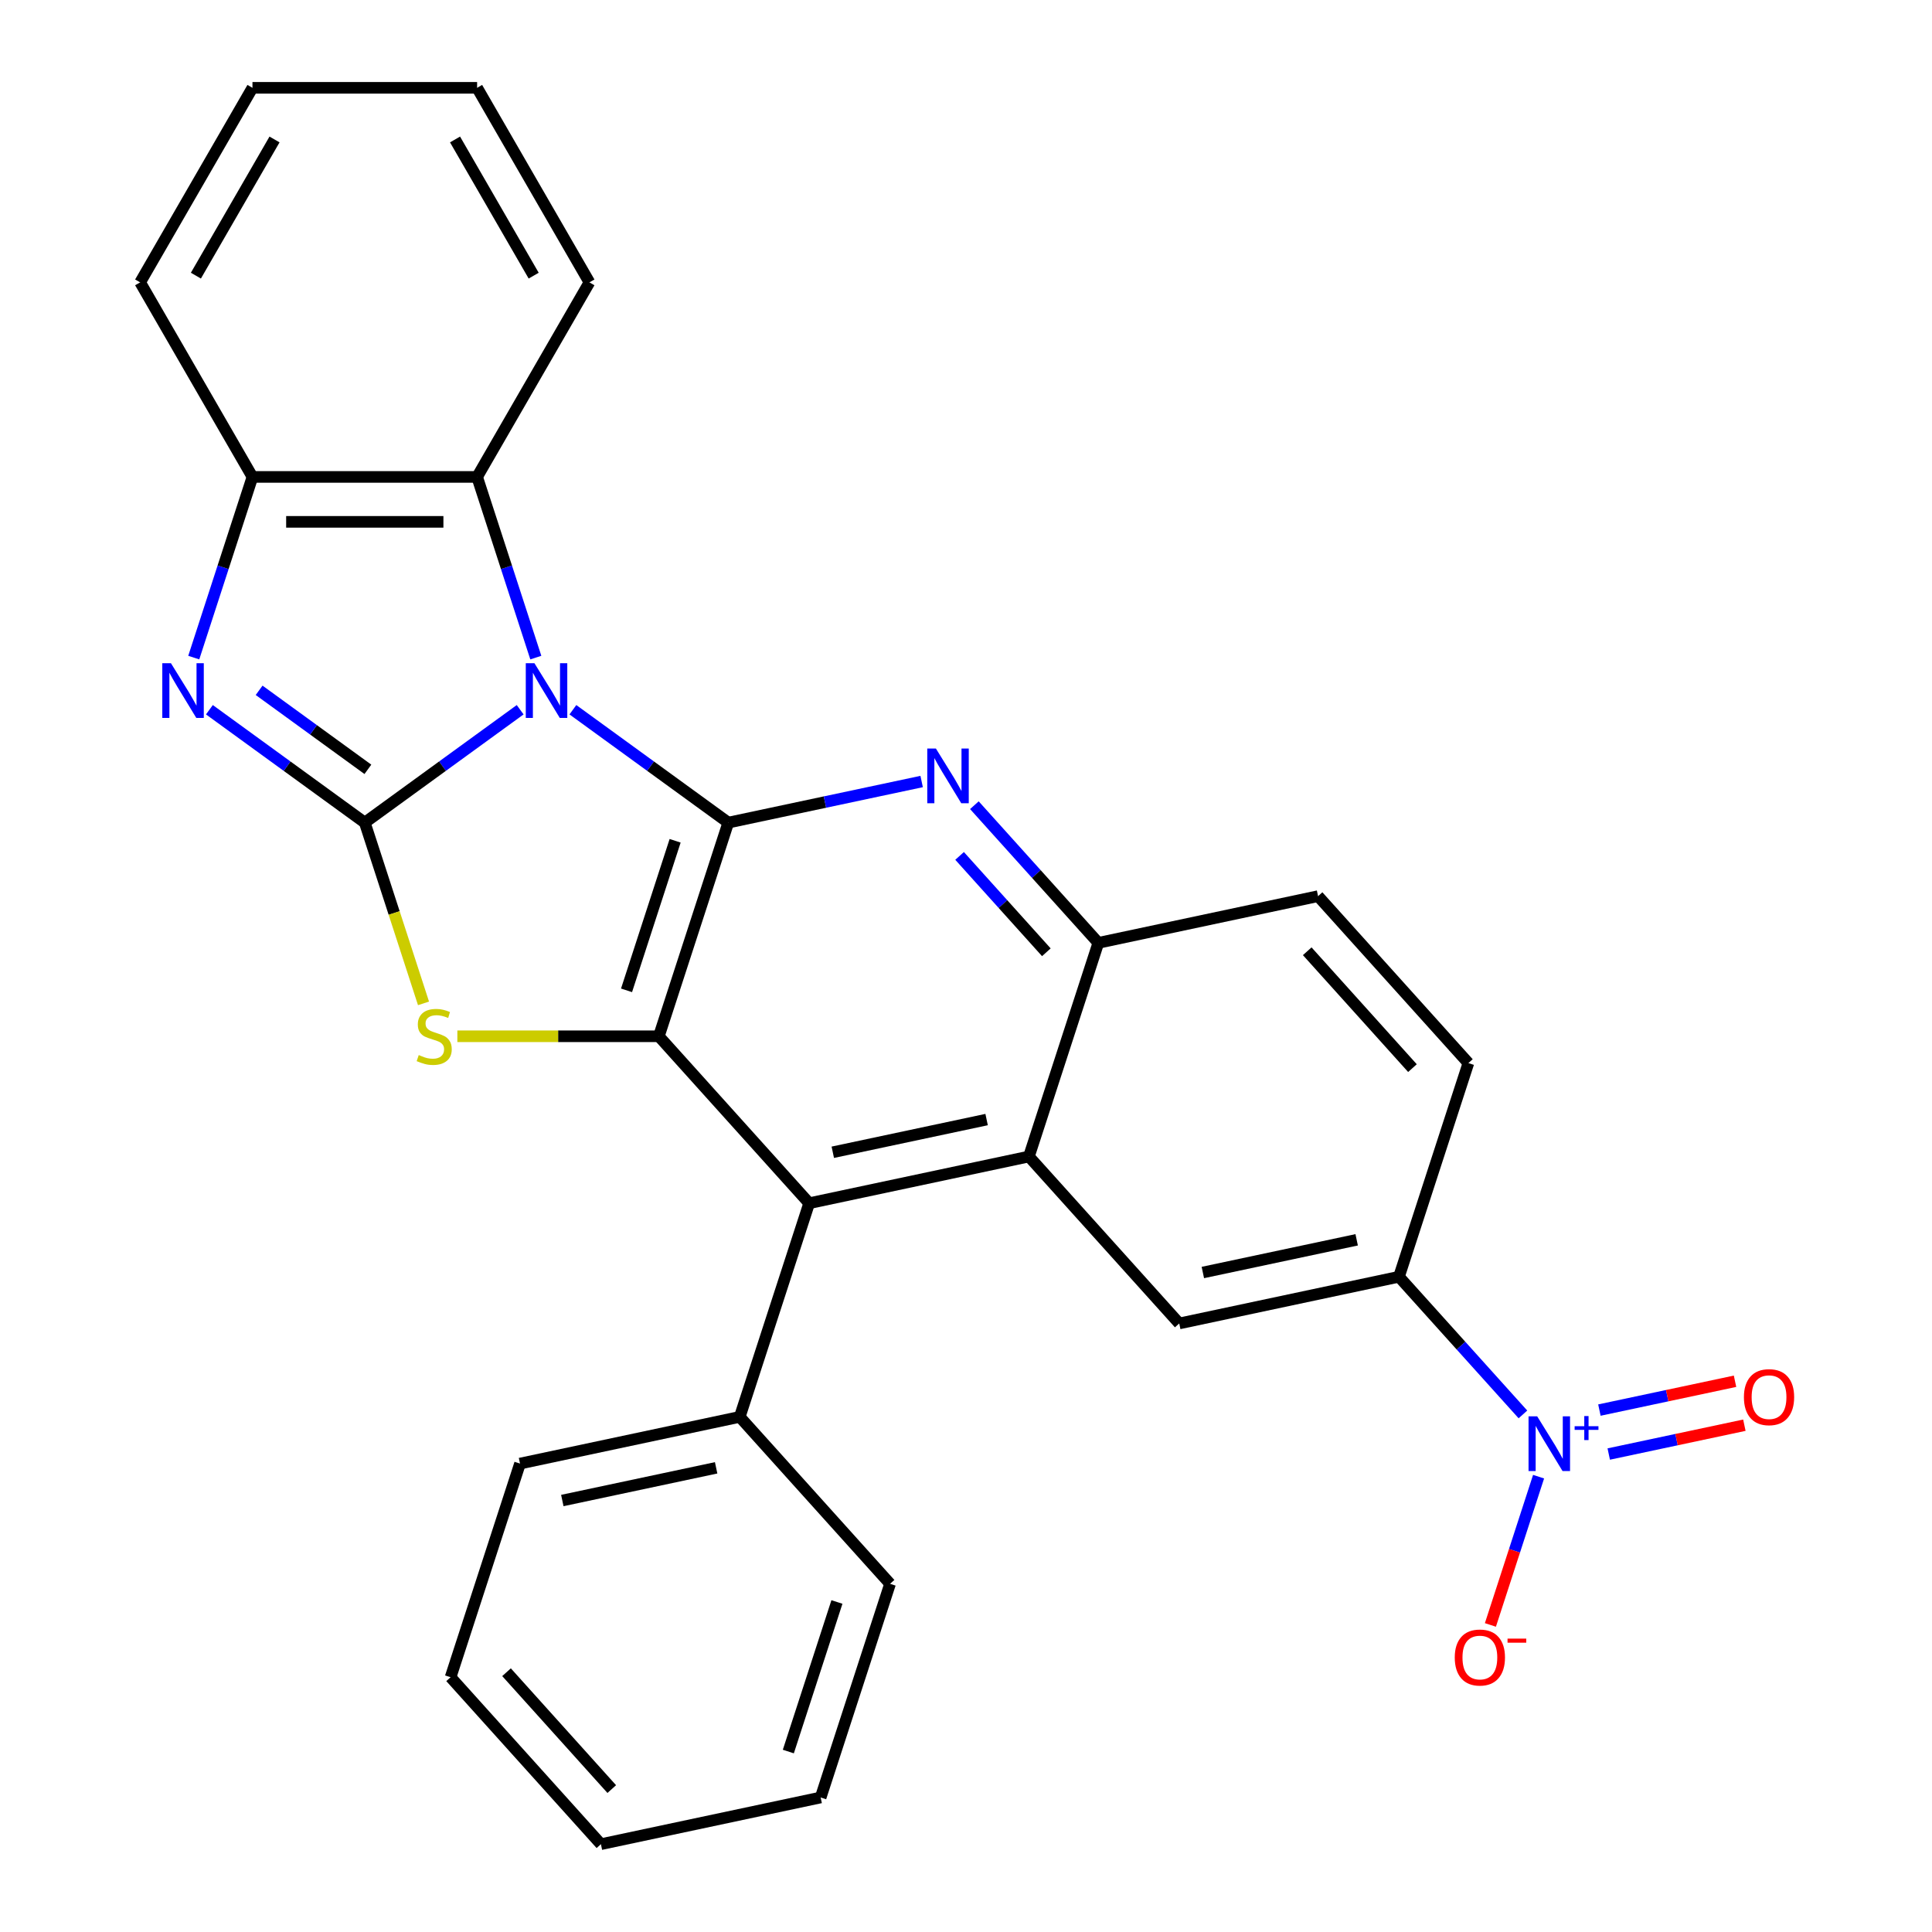 <?xml version='1.0' encoding='iso-8859-1'?>
<svg version='1.1' baseProfile='full'
              xmlns='http://www.w3.org/2000/svg'
                      xmlns:rdkit='http://www.rdkit.org/xml'
                      xmlns:xlink='http://www.w3.org/1999/xlink'
                  xml:space='preserve'
width='1000px' height='1000px' viewBox='0 0 1000 1000'>
<!-- END OF HEADER -->
<rect style='opacity:1.0;fill:#FFFFFF;stroke:none' width='1000' height='1000' x='0' y='0'> </rect>
<path class='bond-0' d='M 269.236,367.356 L 229.024,396.571' style='fill:none;fill-rule:evenodd;stroke:#0000FF;stroke-width:6px;stroke-linecap:butt;stroke-linejoin:miter;stroke-opacity:1' />
<path class='bond-0' d='M 229.024,396.571 L 188.812,425.787' style='fill:none;fill-rule:evenodd;stroke:#000000;stroke-width:6px;stroke-linecap:butt;stroke-linejoin:miter;stroke-opacity:1' />
<path class='bond-1' d='M 296.53,367.356 L 336.742,396.571' style='fill:none;fill-rule:evenodd;stroke:#0000FF;stroke-width:6px;stroke-linecap:butt;stroke-linejoin:miter;stroke-opacity:1' />
<path class='bond-1' d='M 336.742,396.571 L 376.954,425.787' style='fill:none;fill-rule:evenodd;stroke:#000000;stroke-width:6px;stroke-linecap:butt;stroke-linejoin:miter;stroke-opacity:1' />
<path class='bond-9' d='M 277.337,340.374 L 262.144,293.614' style='fill:none;fill-rule:evenodd;stroke:#0000FF;stroke-width:6px;stroke-linecap:butt;stroke-linejoin:miter;stroke-opacity:1' />
<path class='bond-9' d='M 262.144,293.614 L 246.951,246.854' style='fill:none;fill-rule:evenodd;stroke:#000000;stroke-width:6px;stroke-linecap:butt;stroke-linejoin:miter;stroke-opacity:1' />
<path class='bond-3' d='M 188.812,425.787 L 204.012,472.567' style='fill:none;fill-rule:evenodd;stroke:#000000;stroke-width:6px;stroke-linecap:butt;stroke-linejoin:miter;stroke-opacity:1' />
<path class='bond-3' d='M 204.012,472.567 L 219.211,519.347' style='fill:none;fill-rule:evenodd;stroke:#CCCC00;stroke-width:6px;stroke-linecap:butt;stroke-linejoin:miter;stroke-opacity:1' />
<path class='bond-4' d='M 188.812,425.787 L 148.6,396.571' style='fill:none;fill-rule:evenodd;stroke:#000000;stroke-width:6px;stroke-linecap:butt;stroke-linejoin:miter;stroke-opacity:1' />
<path class='bond-4' d='M 148.6,396.571 L 108.388,367.356' style='fill:none;fill-rule:evenodd;stroke:#0000FF;stroke-width:6px;stroke-linecap:butt;stroke-linejoin:miter;stroke-opacity:1' />
<path class='bond-4' d='M 190.418,398.208 L 162.269,377.757' style='fill:none;fill-rule:evenodd;stroke:#000000;stroke-width:6px;stroke-linecap:butt;stroke-linejoin:miter;stroke-opacity:1' />
<path class='bond-4' d='M 162.269,377.757 L 134.121,357.306' style='fill:none;fill-rule:evenodd;stroke:#0000FF;stroke-width:6px;stroke-linecap:butt;stroke-linejoin:miter;stroke-opacity:1' />
<path class='bond-2' d='M 376.954,425.787 L 341.022,536.374' style='fill:none;fill-rule:evenodd;stroke:#000000;stroke-width:6px;stroke-linecap:butt;stroke-linejoin:miter;stroke-opacity:1' />
<path class='bond-2' d='M 349.446,435.189 L 324.294,512.599' style='fill:none;fill-rule:evenodd;stroke:#000000;stroke-width:6px;stroke-linecap:butt;stroke-linejoin:miter;stroke-opacity:1' />
<path class='bond-5' d='M 376.954,425.787 L 426.999,415.15' style='fill:none;fill-rule:evenodd;stroke:#000000;stroke-width:6px;stroke-linecap:butt;stroke-linejoin:miter;stroke-opacity:1' />
<path class='bond-5' d='M 426.999,415.15 L 477.044,404.512' style='fill:none;fill-rule:evenodd;stroke:#0000FF;stroke-width:6px;stroke-linecap:butt;stroke-linejoin:miter;stroke-opacity:1' />
<path class='bond-8' d='M 341.022,536.374 L 418.827,622.785' style='fill:none;fill-rule:evenodd;stroke:#000000;stroke-width:6px;stroke-linecap:butt;stroke-linejoin:miter;stroke-opacity:1' />
<path class='bond-29' d='M 341.022,536.374 L 288.876,536.374' style='fill:none;fill-rule:evenodd;stroke:#000000;stroke-width:6px;stroke-linecap:butt;stroke-linejoin:miter;stroke-opacity:1' />
<path class='bond-29' d='M 288.876,536.374 L 236.731,536.374' style='fill:none;fill-rule:evenodd;stroke:#CCCC00;stroke-width:6px;stroke-linecap:butt;stroke-linejoin:miter;stroke-opacity:1' />
<path class='bond-28' d='M 100.287,340.374 L 115.48,293.614' style='fill:none;fill-rule:evenodd;stroke:#0000FF;stroke-width:6px;stroke-linecap:butt;stroke-linejoin:miter;stroke-opacity:1' />
<path class='bond-28' d='M 115.48,293.614 L 130.673,246.854' style='fill:none;fill-rule:evenodd;stroke:#000000;stroke-width:6px;stroke-linecap:butt;stroke-linejoin:miter;stroke-opacity:1' />
<path class='bond-10' d='M 504.337,416.768 L 536.416,452.395' style='fill:none;fill-rule:evenodd;stroke:#0000FF;stroke-width:6px;stroke-linecap:butt;stroke-linejoin:miter;stroke-opacity:1' />
<path class='bond-10' d='M 536.416,452.395 L 568.496,488.023' style='fill:none;fill-rule:evenodd;stroke:#000000;stroke-width:6px;stroke-linecap:butt;stroke-linejoin:miter;stroke-opacity:1' />
<path class='bond-10' d='M 496.679,443.017 L 519.134,467.956' style='fill:none;fill-rule:evenodd;stroke:#0000FF;stroke-width:6px;stroke-linecap:butt;stroke-linejoin:miter;stroke-opacity:1' />
<path class='bond-10' d='M 519.134,467.956 L 541.59,492.895' style='fill:none;fill-rule:evenodd;stroke:#000000;stroke-width:6px;stroke-linecap:butt;stroke-linejoin:miter;stroke-opacity:1' />
<path class='bond-6' d='M 532.564,598.609 L 568.496,488.023' style='fill:none;fill-rule:evenodd;stroke:#000000;stroke-width:6px;stroke-linecap:butt;stroke-linejoin:miter;stroke-opacity:1' />
<path class='bond-12' d='M 532.564,598.609 L 610.369,685.021' style='fill:none;fill-rule:evenodd;stroke:#000000;stroke-width:6px;stroke-linecap:butt;stroke-linejoin:miter;stroke-opacity:1' />
<path class='bond-30' d='M 532.564,598.609 L 418.827,622.785' style='fill:none;fill-rule:evenodd;stroke:#000000;stroke-width:6px;stroke-linecap:butt;stroke-linejoin:miter;stroke-opacity:1' />
<path class='bond-30' d='M 510.668,579.488 L 431.052,596.411' style='fill:none;fill-rule:evenodd;stroke:#000000;stroke-width:6px;stroke-linecap:butt;stroke-linejoin:miter;stroke-opacity:1' />
<path class='bond-7' d='M 788.264,732.1 L 756.185,696.473' style='fill:none;fill-rule:evenodd;stroke:#0000FF;stroke-width:6px;stroke-linecap:butt;stroke-linejoin:miter;stroke-opacity:1' />
<path class='bond-7' d='M 756.185,696.473 L 724.106,660.845' style='fill:none;fill-rule:evenodd;stroke:#000000;stroke-width:6px;stroke-linecap:butt;stroke-linejoin:miter;stroke-opacity:1' />
<path class='bond-14' d='M 796.365,764.323 L 783.898,802.694' style='fill:none;fill-rule:evenodd;stroke:#0000FF;stroke-width:6px;stroke-linecap:butt;stroke-linejoin:miter;stroke-opacity:1' />
<path class='bond-14' d='M 783.898,802.694 L 771.431,841.065' style='fill:none;fill-rule:evenodd;stroke:#FF0000;stroke-width:6px;stroke-linecap:butt;stroke-linejoin:miter;stroke-opacity:1' />
<path class='bond-15' d='M 832.68,752.604 L 867.781,745.143' style='fill:none;fill-rule:evenodd;stroke:#0000FF;stroke-width:6px;stroke-linecap:butt;stroke-linejoin:miter;stroke-opacity:1' />
<path class='bond-15' d='M 867.781,745.143 L 902.883,737.682' style='fill:none;fill-rule:evenodd;stroke:#FF0000;stroke-width:6px;stroke-linecap:butt;stroke-linejoin:miter;stroke-opacity:1' />
<path class='bond-15' d='M 827.845,729.857 L 862.946,722.395' style='fill:none;fill-rule:evenodd;stroke:#0000FF;stroke-width:6px;stroke-linecap:butt;stroke-linejoin:miter;stroke-opacity:1' />
<path class='bond-15' d='M 862.946,722.395 L 898.048,714.934' style='fill:none;fill-rule:evenodd;stroke:#FF0000;stroke-width:6px;stroke-linecap:butt;stroke-linejoin:miter;stroke-opacity:1' />
<path class='bond-16' d='M 418.827,622.785 L 382.895,733.372' style='fill:none;fill-rule:evenodd;stroke:#000000;stroke-width:6px;stroke-linecap:butt;stroke-linejoin:miter;stroke-opacity:1' />
<path class='bond-11' d='M 246.951,246.854 L 130.673,246.854' style='fill:none;fill-rule:evenodd;stroke:#000000;stroke-width:6px;stroke-linecap:butt;stroke-linejoin:miter;stroke-opacity:1' />
<path class='bond-11' d='M 229.509,270.109 L 148.115,270.109' style='fill:none;fill-rule:evenodd;stroke:#000000;stroke-width:6px;stroke-linecap:butt;stroke-linejoin:miter;stroke-opacity:1' />
<path class='bond-19' d='M 246.951,246.854 L 305.09,146.154' style='fill:none;fill-rule:evenodd;stroke:#000000;stroke-width:6px;stroke-linecap:butt;stroke-linejoin:miter;stroke-opacity:1' />
<path class='bond-17' d='M 568.496,488.023 L 682.232,463.847' style='fill:none;fill-rule:evenodd;stroke:#000000;stroke-width:6px;stroke-linecap:butt;stroke-linejoin:miter;stroke-opacity:1' />
<path class='bond-20' d='M 130.673,246.854 L 72.534,146.154' style='fill:none;fill-rule:evenodd;stroke:#000000;stroke-width:6px;stroke-linecap:butt;stroke-linejoin:miter;stroke-opacity:1' />
<path class='bond-32' d='M 610.369,685.021 L 724.106,660.845' style='fill:none;fill-rule:evenodd;stroke:#000000;stroke-width:6px;stroke-linecap:butt;stroke-linejoin:miter;stroke-opacity:1' />
<path class='bond-32' d='M 622.594,658.647 L 702.21,641.724' style='fill:none;fill-rule:evenodd;stroke:#000000;stroke-width:6px;stroke-linecap:butt;stroke-linejoin:miter;stroke-opacity:1' />
<path class='bond-13' d='M 724.106,660.845 L 760.038,550.258' style='fill:none;fill-rule:evenodd;stroke:#000000;stroke-width:6px;stroke-linecap:butt;stroke-linejoin:miter;stroke-opacity:1' />
<path class='bond-21' d='M 382.895,733.372 L 269.158,757.547' style='fill:none;fill-rule:evenodd;stroke:#000000;stroke-width:6px;stroke-linecap:butt;stroke-linejoin:miter;stroke-opacity:1' />
<path class='bond-21' d='M 370.67,759.746 L 291.054,776.668' style='fill:none;fill-rule:evenodd;stroke:#000000;stroke-width:6px;stroke-linecap:butt;stroke-linejoin:miter;stroke-opacity:1' />
<path class='bond-22' d='M 382.895,733.372 L 460.7,819.783' style='fill:none;fill-rule:evenodd;stroke:#000000;stroke-width:6px;stroke-linecap:butt;stroke-linejoin:miter;stroke-opacity:1' />
<path class='bond-18' d='M 682.232,463.847 L 760.038,550.258' style='fill:none;fill-rule:evenodd;stroke:#000000;stroke-width:6px;stroke-linecap:butt;stroke-linejoin:miter;stroke-opacity:1' />
<path class='bond-18' d='M 676.621,492.37 L 731.084,552.858' style='fill:none;fill-rule:evenodd;stroke:#000000;stroke-width:6px;stroke-linecap:butt;stroke-linejoin:miter;stroke-opacity:1' />
<path class='bond-23' d='M 305.09,146.154 L 246.951,45.455' style='fill:none;fill-rule:evenodd;stroke:#000000;stroke-width:6px;stroke-linecap:butt;stroke-linejoin:miter;stroke-opacity:1' />
<path class='bond-23' d='M 276.229,142.677 L 235.532,72.187' style='fill:none;fill-rule:evenodd;stroke:#000000;stroke-width:6px;stroke-linecap:butt;stroke-linejoin:miter;stroke-opacity:1' />
<path class='bond-31' d='M 72.534,146.154 L 130.673,45.455' style='fill:none;fill-rule:evenodd;stroke:#000000;stroke-width:6px;stroke-linecap:butt;stroke-linejoin:miter;stroke-opacity:1' />
<path class='bond-31' d='M 101.395,142.677 L 142.092,72.187' style='fill:none;fill-rule:evenodd;stroke:#000000;stroke-width:6px;stroke-linecap:butt;stroke-linejoin:miter;stroke-opacity:1' />
<path class='bond-25' d='M 269.158,757.547 L 233.226,868.134' style='fill:none;fill-rule:evenodd;stroke:#000000;stroke-width:6px;stroke-linecap:butt;stroke-linejoin:miter;stroke-opacity:1' />
<path class='bond-26' d='M 460.7,819.783 L 424.768,930.37' style='fill:none;fill-rule:evenodd;stroke:#000000;stroke-width:6px;stroke-linecap:butt;stroke-linejoin:miter;stroke-opacity:1' />
<path class='bond-26' d='M 433.193,829.185 L 408.041,906.596' style='fill:none;fill-rule:evenodd;stroke:#000000;stroke-width:6px;stroke-linecap:butt;stroke-linejoin:miter;stroke-opacity:1' />
<path class='bond-24' d='M 246.951,45.455 L 130.673,45.455' style='fill:none;fill-rule:evenodd;stroke:#000000;stroke-width:6px;stroke-linecap:butt;stroke-linejoin:miter;stroke-opacity:1' />
<path class='bond-33' d='M 233.226,868.134 L 311.031,954.545' style='fill:none;fill-rule:evenodd;stroke:#000000;stroke-width:6px;stroke-linecap:butt;stroke-linejoin:miter;stroke-opacity:1' />
<path class='bond-33' d='M 262.179,865.535 L 316.643,926.023' style='fill:none;fill-rule:evenodd;stroke:#000000;stroke-width:6px;stroke-linecap:butt;stroke-linejoin:miter;stroke-opacity:1' />
<path class='bond-27' d='M 424.768,930.37 L 311.031,954.545' style='fill:none;fill-rule:evenodd;stroke:#000000;stroke-width:6px;stroke-linecap:butt;stroke-linejoin:miter;stroke-opacity:1' />
<path  class='atom-0' d='M 276.623 343.281
L 285.903 358.281
Q 286.823 359.761, 288.303 362.441
Q 289.783 365.121, 289.863 365.281
L 289.863 343.281
L 293.623 343.281
L 293.623 371.601
L 289.743 371.601
L 279.783 355.201
Q 278.623 353.281, 277.383 351.081
Q 276.183 348.881, 275.823 348.201
L 275.823 371.601
L 272.143 371.601
L 272.143 343.281
L 276.623 343.281
' fill='#0000FF'/>
<path  class='atom-4' d='M 216.744 546.094
Q 217.064 546.214, 218.384 546.774
Q 219.704 547.334, 221.144 547.694
Q 222.624 548.014, 224.064 548.014
Q 226.744 548.014, 228.304 546.734
Q 229.864 545.414, 229.864 543.134
Q 229.864 541.574, 229.064 540.614
Q 228.304 539.654, 227.104 539.134
Q 225.904 538.614, 223.904 538.014
Q 221.384 537.254, 219.864 536.534
Q 218.384 535.814, 217.304 534.294
Q 216.264 532.774, 216.264 530.214
Q 216.264 526.654, 218.664 524.454
Q 221.104 522.254, 225.904 522.254
Q 229.184 522.254, 232.904 523.814
L 231.984 526.894
Q 228.584 525.494, 226.024 525.494
Q 223.264 525.494, 221.744 526.654
Q 220.224 527.774, 220.264 529.734
Q 220.264 531.254, 221.024 532.174
Q 221.824 533.094, 222.944 533.614
Q 224.104 534.134, 226.024 534.734
Q 228.584 535.534, 230.104 536.334
Q 231.624 537.134, 232.704 538.774
Q 233.824 540.374, 233.824 543.134
Q 233.824 547.054, 231.184 549.174
Q 228.584 551.254, 224.224 551.254
Q 221.704 551.254, 219.784 550.694
Q 217.904 550.174, 215.664 549.254
L 216.744 546.094
' fill='#CCCC00'/>
<path  class='atom-5' d='M 88.481 343.281
L 97.761 358.281
Q 98.681 359.761, 100.161 362.441
Q 101.641 365.121, 101.721 365.281
L 101.721 343.281
L 105.481 343.281
L 105.481 371.601
L 101.601 371.601
L 91.641 355.201
Q 90.481 353.281, 89.241 351.081
Q 88.041 348.881, 87.681 348.201
L 87.681 371.601
L 84.001 371.601
L 84.001 343.281
L 88.481 343.281
' fill='#0000FF'/>
<path  class='atom-6' d='M 484.43 387.451
L 493.71 402.451
Q 494.63 403.931, 496.11 406.611
Q 497.59 409.291, 497.67 409.451
L 497.67 387.451
L 501.43 387.451
L 501.43 415.771
L 497.55 415.771
L 487.59 399.371
Q 486.43 397.451, 485.19 395.251
Q 483.99 393.051, 483.63 392.371
L 483.63 415.771
L 479.95 415.771
L 479.95 387.451
L 484.43 387.451
' fill='#0000FF'/>
<path  class='atom-8' d='M 795.651 733.097
L 804.931 748.097
Q 805.851 749.577, 807.331 752.257
Q 808.811 754.937, 808.891 755.097
L 808.891 733.097
L 812.651 733.097
L 812.651 761.417
L 808.771 761.417
L 798.811 745.017
Q 797.651 743.097, 796.411 740.897
Q 795.211 738.697, 794.851 738.017
L 794.851 761.417
L 791.171 761.417
L 791.171 733.097
L 795.651 733.097
' fill='#0000FF'/>
<path  class='atom-8' d='M 815.027 738.201
L 820.016 738.201
L 820.016 732.948
L 822.234 732.948
L 822.234 738.201
L 827.356 738.201
L 827.356 740.102
L 822.234 740.102
L 822.234 745.382
L 820.016 745.382
L 820.016 740.102
L 815.027 740.102
L 815.027 738.201
' fill='#0000FF'/>
<path  class='atom-15' d='M 752.979 857.923
Q 752.979 851.123, 756.339 847.323
Q 759.699 843.523, 765.979 843.523
Q 772.259 843.523, 775.619 847.323
Q 778.979 851.123, 778.979 857.923
Q 778.979 864.803, 775.579 868.723
Q 772.179 872.603, 765.979 872.603
Q 759.739 872.603, 756.339 868.723
Q 752.979 864.843, 752.979 857.923
M 765.979 869.403
Q 770.299 869.403, 772.619 866.523
Q 774.979 863.603, 774.979 857.923
Q 774.979 852.363, 772.619 849.563
Q 770.299 846.723, 765.979 846.723
Q 761.659 846.723, 759.299 849.523
Q 756.979 852.323, 756.979 857.923
Q 756.979 863.643, 759.299 866.523
Q 761.659 869.403, 765.979 869.403
' fill='#FF0000'/>
<path  class='atom-15' d='M 780.299 848.146
L 789.988 848.146
L 789.988 850.258
L 780.299 850.258
L 780.299 848.146
' fill='#FF0000'/>
<path  class='atom-16' d='M 902.648 723.161
Q 902.648 716.361, 906.008 712.561
Q 909.368 708.761, 915.648 708.761
Q 921.928 708.761, 925.288 712.561
Q 928.648 716.361, 928.648 723.161
Q 928.648 730.041, 925.248 733.961
Q 921.848 737.841, 915.648 737.841
Q 909.408 737.841, 906.008 733.961
Q 902.648 730.081, 902.648 723.161
M 915.648 734.641
Q 919.968 734.641, 922.288 731.761
Q 924.648 728.841, 924.648 723.161
Q 924.648 717.601, 922.288 714.801
Q 919.968 711.961, 915.648 711.961
Q 911.328 711.961, 908.968 714.761
Q 906.648 717.561, 906.648 723.161
Q 906.648 728.881, 908.968 731.761
Q 911.328 734.641, 915.648 734.641
' fill='#FF0000'/>
</svg>
